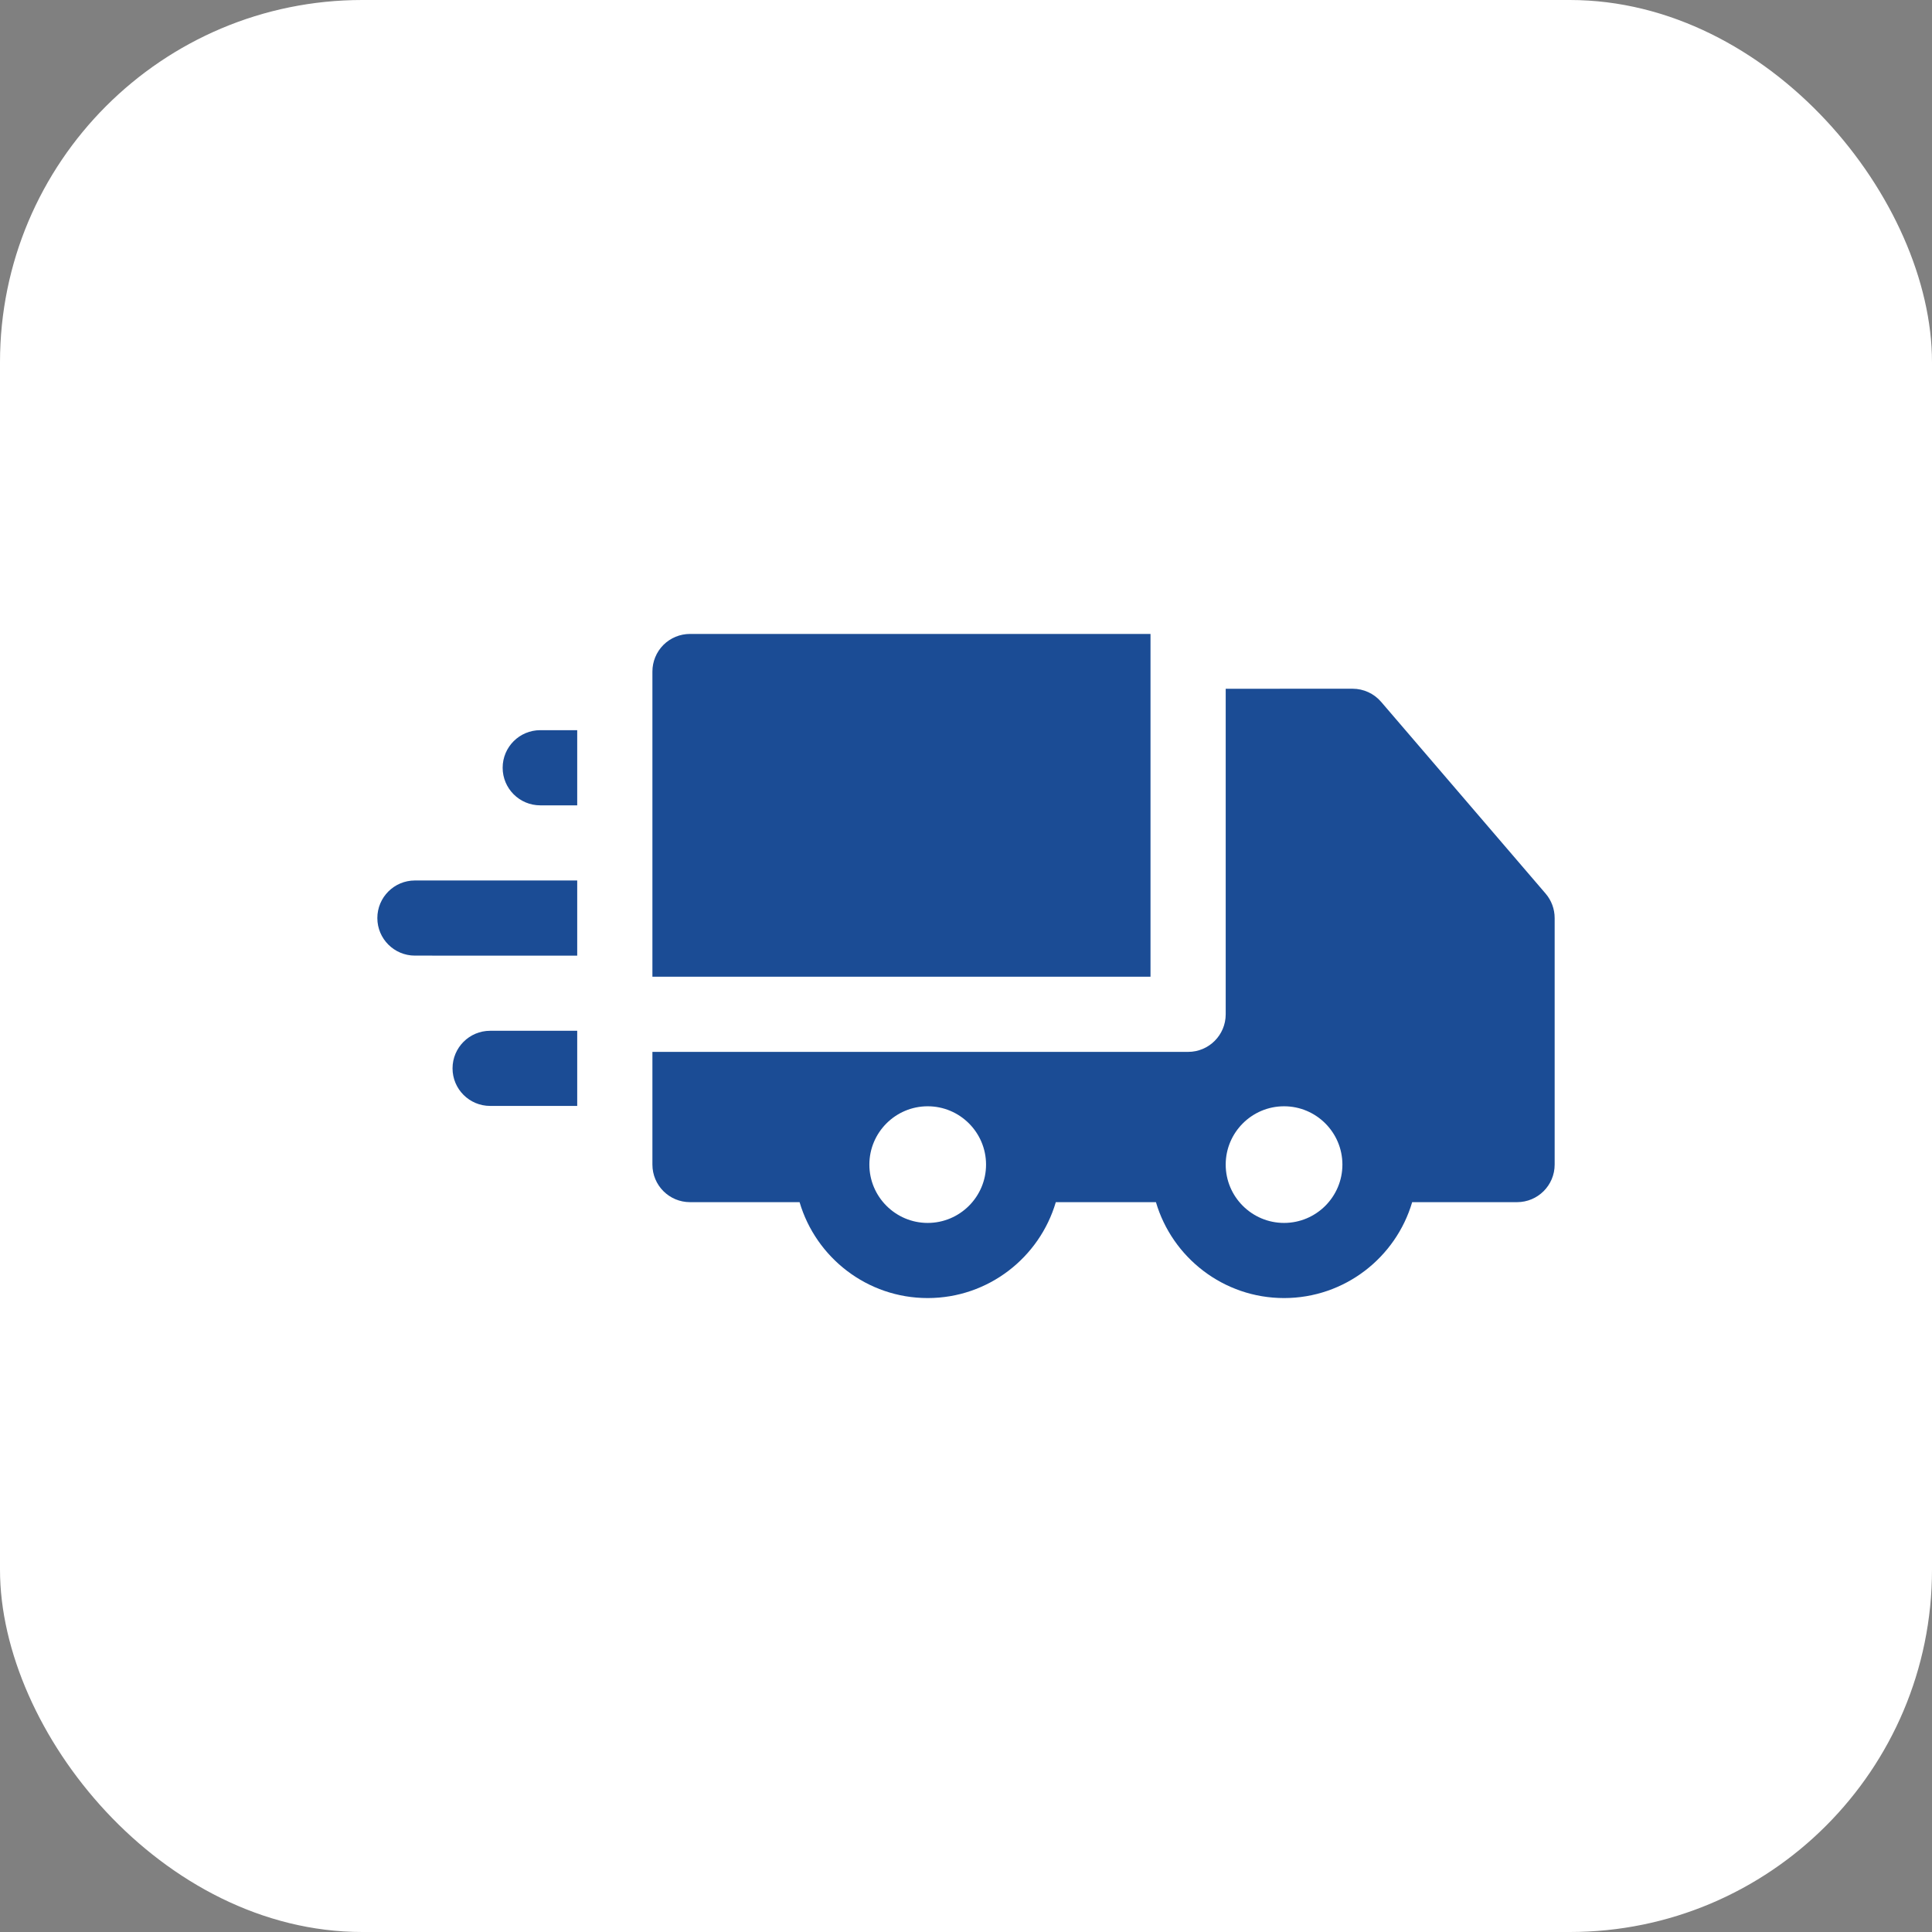 <?xml version="1.0" encoding="UTF-8"?> <svg xmlns="http://www.w3.org/2000/svg" width="64" height="64" viewBox="0 0 64 64" fill="none"><rect x="0" y="0" width="64" height="64" fill="#808080" stroke="none"/><rect width="64" height="64" rx="12" fill="white"></rect><path d="M22.857 21C22.527 21 22.21 21.131 21.976 21.364C21.743 21.598 21.612 21.915 21.612 22.245V32.355H38.112V21.001L22.857 21Z" fill="#1B4C95"></path><path d="M51.2 29.601L45.752 23.25C45.515 22.974 45.17 22.815 44.806 22.815L40.603 22.816V33.6C40.603 34.287 40.046 34.845 39.358 34.845H21.612V38.579C21.612 39.266 22.169 39.823 22.857 39.823H26.487C27.027 41.657 28.724 43 30.731 43C32.738 43 34.436 41.657 34.975 39.823H38.292C38.831 41.657 40.529 43 42.536 43C44.543 43 46.241 41.657 46.78 39.823H50.255C50.942 39.823 51.5 39.266 51.5 38.579V30.412C51.5 30.114 51.394 29.827 51.2 29.601ZM30.731 40.511C29.666 40.511 28.799 39.644 28.799 38.579C28.799 37.514 29.666 36.647 30.731 36.647C31.797 36.647 32.664 37.514 32.664 38.579C32.664 39.644 31.797 40.511 30.731 40.511ZM44.469 38.58C44.468 39.645 43.602 40.511 42.536 40.511C41.47 40.511 40.603 39.644 40.603 38.579C40.603 37.514 41.47 36.647 42.536 36.647C43.602 36.647 44.468 37.513 44.469 38.578C44.469 38.578 44.469 38.578 44.469 38.579C44.469 38.579 44.469 38.579 44.469 38.58Z" fill="#1B4C95"></path><path d="M13.745 29.167C13.058 29.167 12.5 29.724 12.5 30.412C12.5 31.099 13.058 31.656 13.745 31.656L19.121 31.657V29.167L13.745 29.167Z" fill="#1B4C95"></path><path d="M19.121 24.188H17.897C17.209 24.188 16.651 24.745 16.651 25.433C16.651 26.12 17.209 26.678 17.897 26.678H19.121L19.121 24.188Z" fill="#1B4C95"></path><path d="M19.121 34.146H16.236C15.549 34.146 14.991 34.703 14.991 35.391C14.991 36.078 15.549 36.635 16.236 36.635H19.121L19.121 34.146Z" fill="#1B4C95"></path></svg> 
